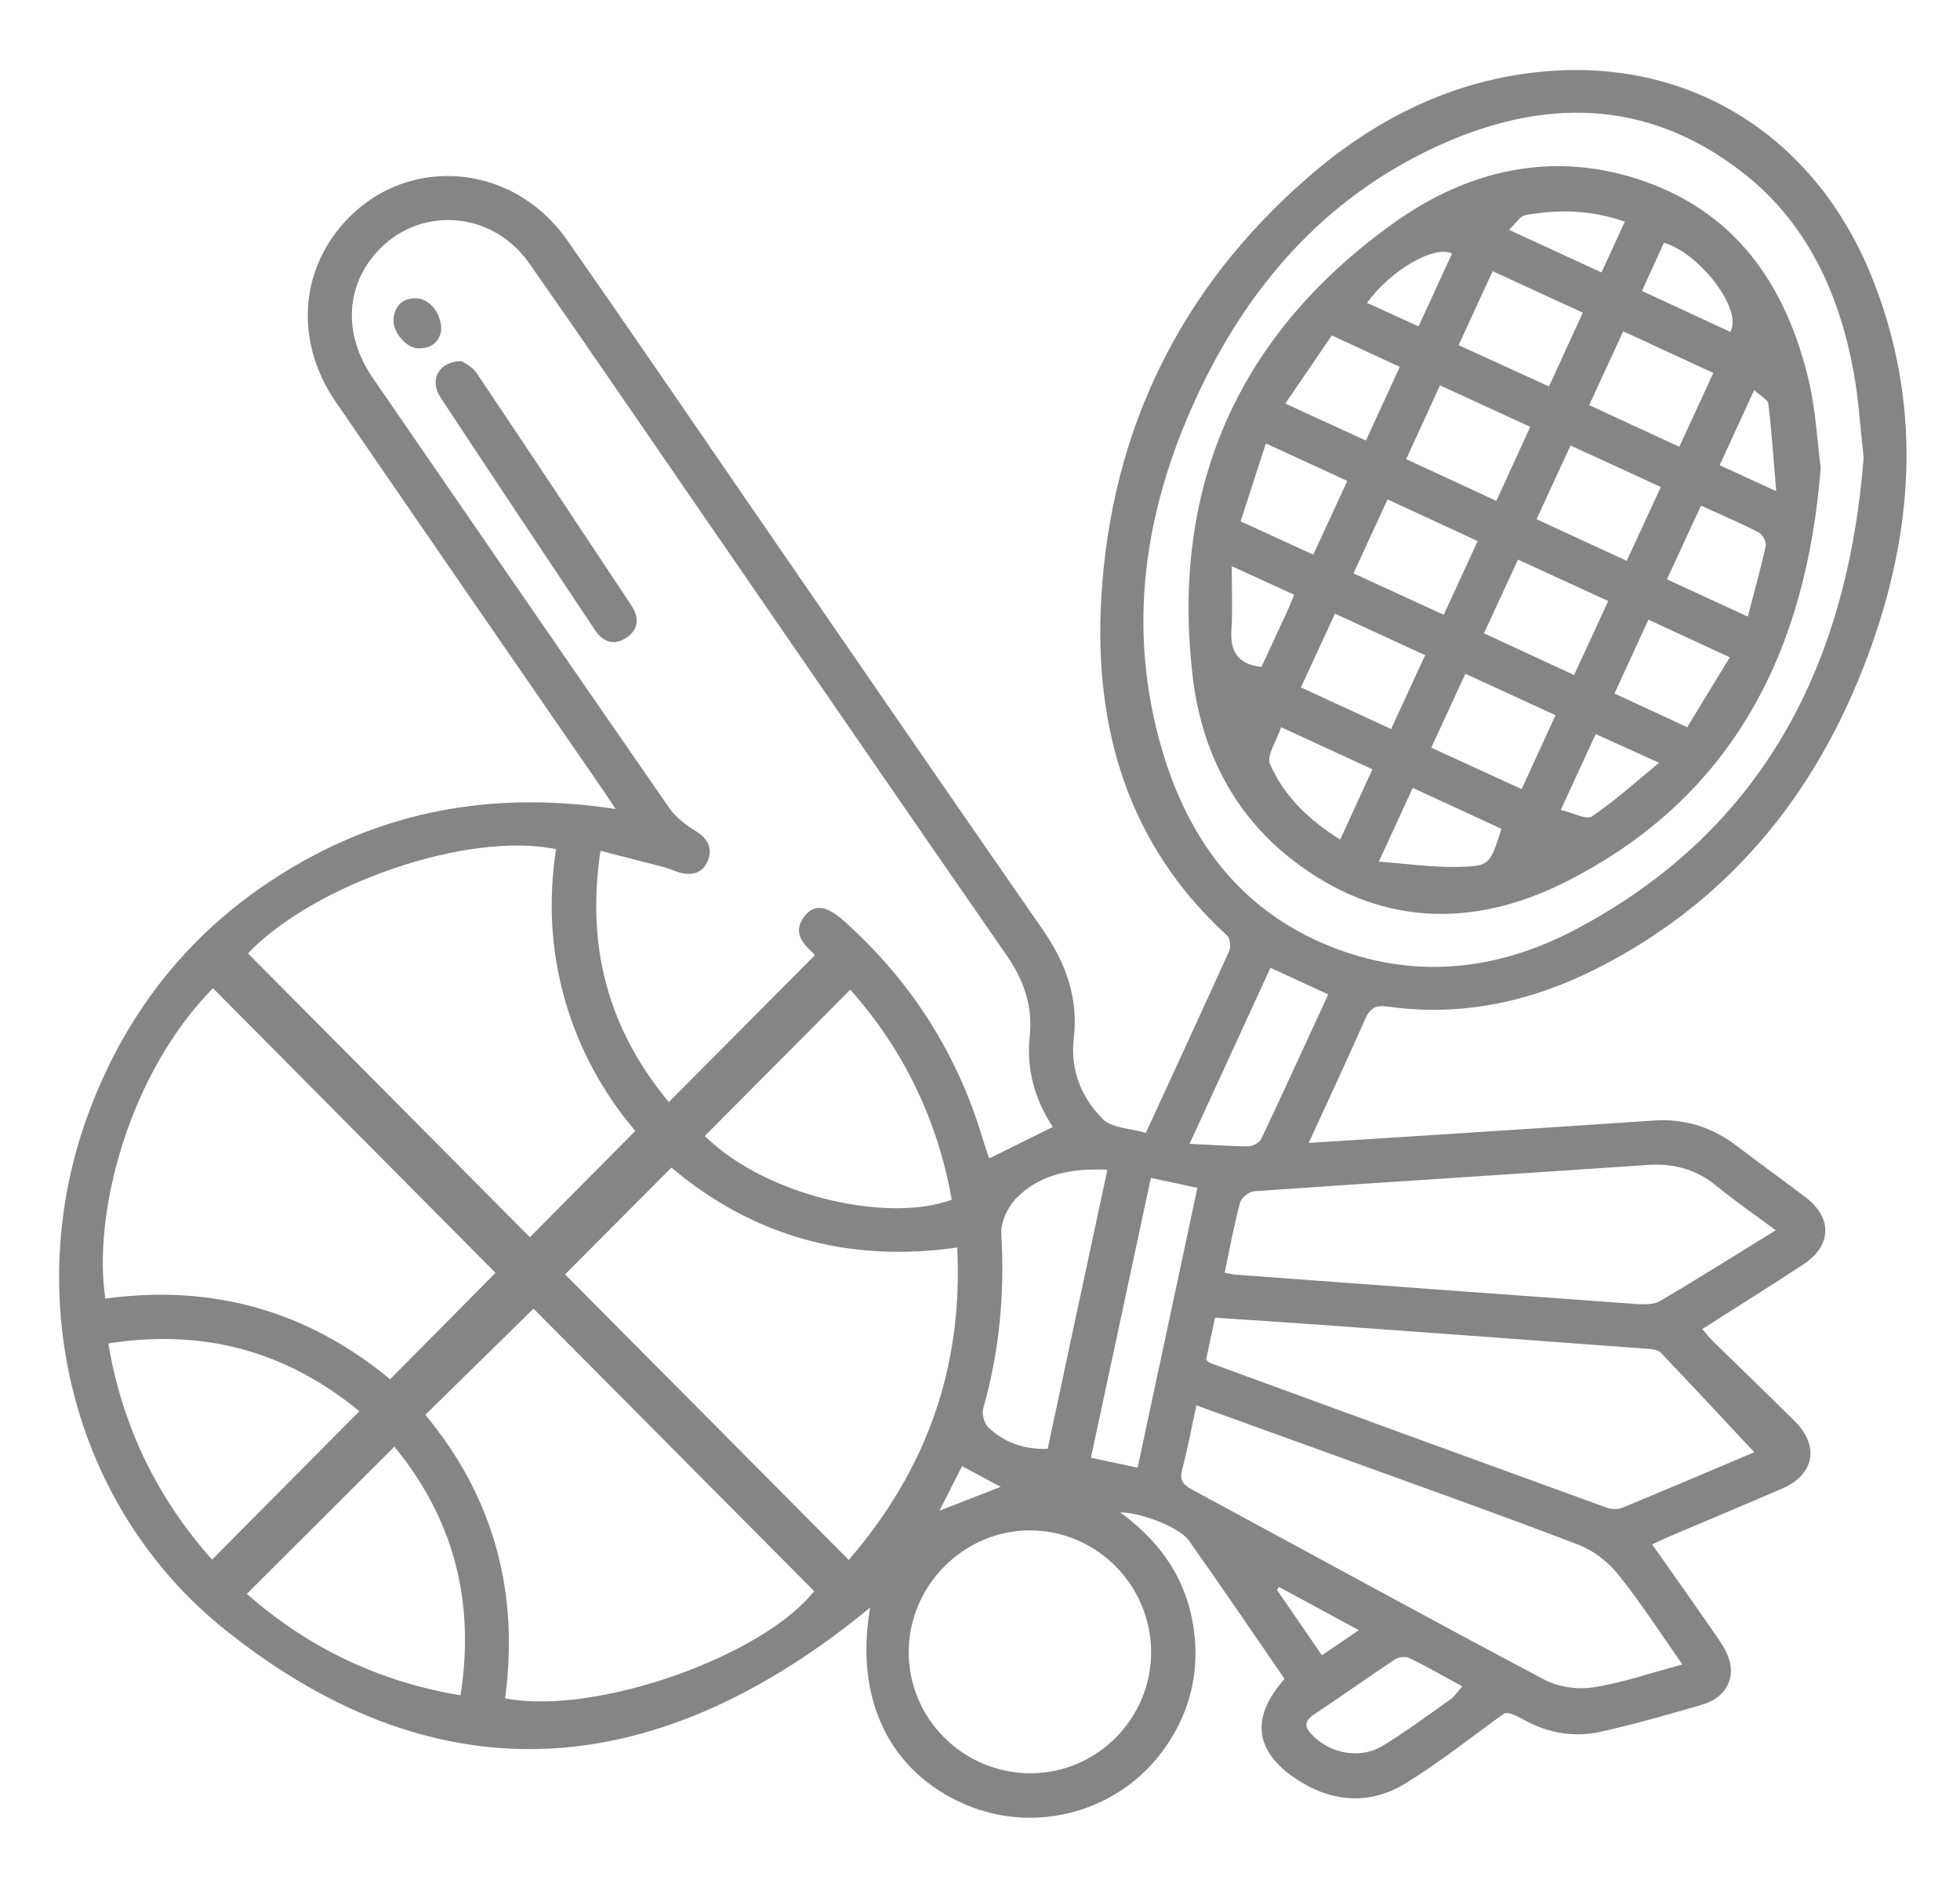 <?xml version="1.0" encoding="UTF-8"?>
<svg xmlns="http://www.w3.org/2000/svg" width="27" height="26" viewBox="0 0 27 26" fill="none">
  <g clip-path="url(#clip0_4001_8670)">
    <path d="M15.785 15.606C16.182 14.742 16.562 13.922 16.933 13.099C16.959 13.042 16.945 12.924 16.902 12.886C15.535 11.636 15.07 10.029 15.17 8.251C15.3 5.931 16.256 3.977 18.013 2.447C18.999 1.588 20.142 1.039 21.466 0.971C23.411 0.872 25.039 1.951 25.789 3.826C26.459 5.5 26.381 7.189 25.793 8.861C25.101 10.828 23.894 12.377 22.012 13.335C21.107 13.796 20.142 14.011 19.119 13.867C18.963 13.845 18.876 13.879 18.808 14.034C18.561 14.596 18.299 15.153 18.028 15.745C18.716 15.701 19.37 15.661 20.024 15.618C20.943 15.558 21.861 15.5 22.78 15.437C23.214 15.407 23.594 15.531 23.937 15.795C24.245 16.032 24.562 16.257 24.872 16.493C25.247 16.778 25.235 17.163 24.837 17.422C24.386 17.718 23.927 18.005 23.449 18.31C23.505 18.374 23.549 18.43 23.599 18.479C23.974 18.846 24.352 19.21 24.724 19.579C25.067 19.92 24.994 20.315 24.552 20.506C24.041 20.727 23.527 20.941 23.015 21.159C22.939 21.191 22.865 21.227 22.759 21.276C23.076 21.726 23.383 22.157 23.682 22.594C23.748 22.689 23.808 22.798 23.832 22.909C23.89 23.168 23.74 23.399 23.454 23.482C22.993 23.617 22.53 23.749 22.061 23.855C21.697 23.938 21.339 23.881 21.006 23.699C20.904 23.643 20.8 23.589 20.727 23.601C20.278 23.923 19.843 24.27 19.374 24.561C18.879 24.868 18.355 24.835 17.867 24.515C17.28 24.13 17.222 23.66 17.696 23.129C17.259 22.495 16.824 21.853 16.376 21.221C16.25 21.042 15.724 20.837 15.432 20.835C16.053 21.288 16.41 21.869 16.462 22.613C16.501 23.155 16.353 23.651 16.037 24.094C15.422 24.956 14.279 25.276 13.305 24.862C12.252 24.415 11.767 23.402 11.987 22.146C9.119 24.508 6.115 24.856 3.112 22.461C0.965 20.75 0.286 17.814 1.23 15.306C1.78 13.842 2.725 12.706 4.075 11.921C5.425 11.136 6.883 10.901 8.48 11.145C8.402 11.027 8.355 10.954 8.306 10.883C7.078 9.101 5.848 7.32 4.624 5.535C4.094 4.763 4.116 3.838 4.666 3.154C5.495 2.124 7.032 2.193 7.813 3.309C8.652 4.507 9.475 5.716 10.304 6.921C11.656 8.884 13.005 10.851 14.365 12.808C14.683 13.266 14.857 13.748 14.792 14.306C14.741 14.744 14.899 15.121 15.19 15.415C15.316 15.543 15.571 15.543 15.787 15.608L15.785 15.606ZM14.504 15.526C14.252 15.146 14.137 14.727 14.185 14.275C14.229 13.857 14.103 13.502 13.866 13.159C12.426 11.083 10.996 8.999 9.563 6.919C8.805 5.819 8.054 4.715 7.287 3.623C6.767 2.883 5.739 2.832 5.167 3.499C4.753 3.982 4.739 4.63 5.136 5.208C6.496 7.186 7.856 9.163 9.223 11.136C9.313 11.266 9.455 11.368 9.591 11.454C9.741 11.549 9.813 11.668 9.759 11.834C9.704 12.002 9.568 12.065 9.396 12.029C9.314 12.012 9.237 11.971 9.156 11.949C8.868 11.873 8.58 11.8 8.272 11.721C8.071 13.053 8.385 14.187 9.214 15.182C9.897 14.495 10.558 13.831 11.221 13.164C11.218 13.159 11.213 13.14 11.201 13.13C11.038 12.983 10.916 12.823 11.092 12.611C11.226 12.448 11.393 12.477 11.636 12.696C12.543 13.511 13.18 14.5 13.532 15.671C13.563 15.774 13.598 15.875 13.625 15.959C13.916 15.816 14.194 15.678 14.502 15.526H14.504ZM25.673 6.305C25.625 5.885 25.604 5.504 25.536 5.131C25.335 4.035 24.889 3.057 23.989 2.363C22.673 1.348 21.241 1.349 19.788 2.019C18.23 2.738 17.173 3.966 16.468 5.503C15.756 7.057 15.518 8.671 16.011 10.341C16.377 11.576 17.09 12.539 18.316 13.034C19.471 13.501 20.622 13.375 21.694 12.81C24.31 11.43 25.451 9.128 25.673 6.304L25.673 6.305ZM2.934 13.614C1.775 14.79 1.274 16.711 1.451 17.89C2.922 17.687 4.238 18.059 5.374 19.001C5.869 18.502 6.353 18.013 6.826 17.535C5.54 16.239 4.243 14.933 2.934 13.614V13.614ZM7.349 18.028C6.844 18.523 6.354 19.005 5.859 19.491C6.8 20.622 7.155 21.935 6.958 23.396C8.188 23.639 10.496 22.827 11.216 21.92C9.917 20.613 8.62 19.307 7.349 18.028ZM11.692 21.49C12.765 20.247 13.269 18.833 13.186 17.186C11.674 17.402 10.369 17.026 9.249 16.085C8.749 16.587 8.262 17.076 7.784 17.556C9.068 18.849 10.367 20.156 11.692 21.49ZM3.416 13.134C4.729 14.456 6.03 15.766 7.299 17.044C7.773 16.567 8.259 16.078 8.752 15.58C8.313 15.064 7.976 14.457 7.781 13.771C7.586 13.088 7.553 12.394 7.66 11.698C6.448 11.446 4.326 12.179 3.416 13.134V13.134ZM24.167 20.007C23.733 19.543 23.308 19.085 22.877 18.634C22.838 18.594 22.757 18.585 22.694 18.581C21.188 18.468 19.681 18.359 18.175 18.25C17.699 18.215 17.221 18.185 16.737 18.153C16.692 18.367 16.653 18.554 16.615 18.731C16.645 18.757 16.656 18.772 16.671 18.777C18.491 19.443 20.312 20.109 22.133 20.77C22.197 20.794 22.285 20.797 22.346 20.772C22.968 20.515 23.588 20.251 24.167 20.006V20.007ZM16.87 17.533C16.938 17.546 16.978 17.556 17.02 17.56C18.864 17.696 20.708 17.833 22.552 17.965C22.658 17.972 22.786 17.972 22.873 17.921C23.399 17.61 23.916 17.285 24.462 16.948C24.165 16.727 23.899 16.547 23.652 16.342C23.367 16.107 23.055 16.023 22.689 16.049C20.886 16.173 19.082 16.285 17.28 16.41C17.208 16.415 17.1 16.501 17.082 16.569C16.999 16.878 16.942 17.193 16.87 17.533V17.533ZM16.481 19.361C16.414 19.667 16.361 19.957 16.286 20.24C16.247 20.384 16.29 20.45 16.415 20.517C18.033 21.391 19.645 22.276 21.27 23.137C21.463 23.24 21.73 23.279 21.947 23.245C22.352 23.183 22.744 23.045 23.176 22.93C22.876 22.502 22.607 22.084 22.297 21.697C22.158 21.523 21.958 21.363 21.752 21.284C20.698 20.879 19.633 20.502 18.571 20.116C17.882 19.866 17.193 19.618 16.482 19.361H16.481ZM14.201 24.429C15.114 24.426 15.859 23.674 15.857 22.76C15.855 21.832 15.1 21.078 14.177 21.083C13.271 21.088 12.52 21.846 12.518 22.757C12.516 23.68 13.273 24.431 14.201 24.429ZM1.492 18.507C1.686 19.659 2.166 20.634 2.921 21.486C3.609 20.794 4.269 20.129 4.951 19.441C3.953 18.623 2.823 18.3 1.492 18.507ZM5.433 19.93C4.75 20.611 4.079 21.28 3.4 21.957C4.235 22.693 5.208 23.165 6.344 23.355C6.55 22.042 6.237 20.907 5.433 19.93ZM11.713 13.634C11.037 14.314 10.373 14.982 9.708 15.65C10.593 16.512 12.277 16.844 13.111 16.527C12.915 15.428 12.449 14.461 11.713 13.634ZM15.255 16.114C14.766 16.094 14.329 16.168 13.996 16.511C13.881 16.629 13.784 16.836 13.793 16.995C13.842 17.815 13.769 18.615 13.544 19.405C13.523 19.481 13.559 19.612 13.617 19.666C13.839 19.875 14.111 19.97 14.432 19.959C14.706 18.677 14.977 17.407 15.255 16.114ZM15.028 20.082C15.258 20.131 15.453 20.173 15.671 20.219C15.948 18.927 16.219 17.654 16.495 16.364C16.269 16.316 16.076 16.275 15.854 16.227C15.577 17.518 15.307 18.785 15.028 20.083L15.028 20.082ZM17.501 13.333C17.131 14.138 16.771 14.92 16.387 15.757C16.697 15.772 16.946 15.791 17.195 15.792C17.255 15.792 17.347 15.745 17.372 15.694C17.685 15.034 17.988 14.368 18.297 13.699C18.029 13.576 17.779 13.461 17.502 13.333L17.501 13.333ZM20.144 23.232C19.886 23.091 19.653 22.957 19.412 22.84C19.36 22.815 19.263 22.829 19.212 22.863C18.84 23.109 18.477 23.37 18.106 23.616C17.952 23.718 17.974 23.8 18.087 23.913C18.33 24.158 18.739 24.237 19.042 24.053C19.366 23.857 19.67 23.63 19.98 23.411C20.039 23.37 20.079 23.303 20.144 23.232H20.144ZM18.719 22.458C18.327 22.246 17.974 22.053 17.619 21.862C17.61 21.875 17.601 21.89 17.591 21.903C17.795 22.2 17.999 22.496 18.21 22.803C18.375 22.692 18.526 22.588 18.718 22.458H18.719ZM13.253 20.198C13.146 20.409 13.047 20.605 12.942 20.811C13.237 20.697 13.509 20.591 13.785 20.483C13.615 20.392 13.447 20.303 13.253 20.198V20.198Z" fill="#858585"></path>
    <path d="M6.36 4.975C6.402 5.006 6.508 5.053 6.563 5.135C7.278 6.2 7.988 7.27 8.697 8.34C8.805 8.503 8.803 8.668 8.631 8.784C8.462 8.898 8.307 8.847 8.197 8.681C7.485 7.613 6.773 6.545 6.067 5.473C5.911 5.237 6.039 4.977 6.36 4.975H6.36Z" fill="#858585"></path>
    <path d="M6.077 4.552C6.055 4.708 5.943 4.804 5.758 4.799C5.59 4.794 5.4 4.561 5.421 4.388C5.443 4.203 5.554 4.102 5.745 4.11C5.922 4.118 6.09 4.329 6.077 4.552Z" fill="#858585"></path>
    <path d="M25.081 6.443C24.886 8.957 23.886 10.975 21.576 12.145C20.285 12.798 18.974 12.764 17.788 11.834C16.982 11.202 16.549 10.322 16.431 9.33C16.12 6.705 17.064 4.595 19.208 3.066C20.206 2.355 21.346 2.077 22.552 2.464C23.908 2.899 24.611 3.932 24.922 5.266C25.011 5.65 25.03 6.051 25.081 6.443H25.081ZM19.114 6.88C18.952 7.233 18.801 7.559 18.645 7.899C19.067 8.093 19.469 8.277 19.888 8.469C20.047 8.124 20.197 7.799 20.356 7.454C19.935 7.259 19.541 7.077 19.115 6.88H19.114ZM20.093 4.755C20.523 4.951 20.924 5.134 21.338 5.324C21.5 4.972 21.648 4.646 21.804 4.307C21.377 4.111 20.976 3.927 20.562 3.736C20.401 4.086 20.254 4.405 20.093 4.755ZM20.443 8.725C20.862 8.919 21.263 9.105 21.684 9.299C21.845 8.951 21.997 8.62 22.154 8.28C21.724 8.082 21.328 7.9 20.911 7.709C20.753 8.05 20.604 8.376 20.443 8.724V8.725ZM17.921 9.47C18.339 9.663 18.74 9.848 19.163 10.043C19.323 9.697 19.472 9.372 19.632 9.026C19.211 8.832 18.811 8.648 18.39 8.454C18.229 8.803 18.079 9.129 17.921 9.47H17.921ZM21.892 5.581C22.311 5.774 22.713 5.961 23.133 6.155C23.291 5.812 23.442 5.485 23.602 5.138C23.183 4.944 22.78 4.758 22.361 4.564C22.202 4.907 22.051 5.234 21.892 5.581ZM20.613 6.9C20.775 6.546 20.924 6.22 21.08 5.88C20.655 5.684 20.254 5.5 19.837 5.309C19.676 5.661 19.526 5.986 19.371 6.325C19.796 6.522 20.192 6.705 20.612 6.9H20.613ZM22.879 6.709C22.453 6.513 22.052 6.328 21.635 6.137C21.474 6.485 21.325 6.811 21.167 7.153C21.59 7.348 21.992 7.533 22.409 7.726C22.567 7.385 22.714 7.065 22.879 6.709ZM19.717 10.3C20.139 10.493 20.546 10.68 20.961 10.871C21.124 10.517 21.273 10.192 21.428 9.853C21.003 9.657 20.601 9.473 20.186 9.282C20.027 9.628 19.877 9.953 19.717 10.299V10.3ZM23.242 10.018C23.441 9.691 23.629 9.384 23.829 9.055C23.446 8.878 23.089 8.713 22.708 8.537C22.55 8.881 22.397 9.213 22.24 9.554C22.579 9.712 22.892 9.856 23.242 10.018ZM18.091 7.641C18.251 7.295 18.401 6.969 18.56 6.625C18.186 6.453 17.829 6.29 17.438 6.109C17.317 6.483 17.204 6.83 17.09 7.182C17.447 7.345 17.757 7.488 18.091 7.641ZM23.432 6.966C23.275 7.307 23.125 7.632 22.963 7.981C23.335 8.152 23.688 8.315 24.076 8.494C24.165 8.152 24.255 7.837 24.324 7.519C24.336 7.466 24.279 7.361 24.226 7.334C23.98 7.208 23.725 7.099 23.431 6.965L23.432 6.966ZM17.706 5.56C18.102 5.741 18.45 5.902 18.816 6.069C18.976 5.721 19.126 5.396 19.283 5.054C18.966 4.907 18.671 4.771 18.346 4.621C18.136 4.929 17.929 5.232 17.706 5.56ZM18.906 10.598C18.486 10.405 18.085 10.22 17.648 10.018C17.585 10.208 17.444 10.409 17.495 10.526C17.689 10.971 18.034 11.299 18.462 11.566C18.619 11.224 18.758 10.92 18.906 10.598ZM20.683 11.418C20.285 11.235 19.884 11.049 19.462 10.854C19.311 11.18 19.168 11.491 18.994 11.87C19.38 11.899 19.72 11.948 20.059 11.943C20.525 11.935 20.524 11.917 20.683 11.418ZM20.787 3.166C21.238 3.374 21.64 3.56 22.061 3.753C22.172 3.513 22.275 3.29 22.383 3.054C21.914 2.889 21.464 2.882 21.013 2.964C20.939 2.977 20.88 3.08 20.787 3.166ZM21.5 11.158C21.674 11.198 21.854 11.298 21.931 11.246C22.245 11.034 22.527 10.777 22.855 10.508C22.519 10.356 22.256 10.237 21.982 10.113C21.82 10.462 21.674 10.781 21.5 11.158ZM23.835 4.572C24.016 4.277 23.423 3.491 22.922 3.344C22.825 3.555 22.728 3.768 22.619 4.008C23.037 4.201 23.437 4.388 23.835 4.572ZM17.377 9.188C17.496 8.931 17.616 8.672 17.736 8.413C17.767 8.346 17.793 8.276 17.827 8.193C17.552 8.067 17.287 7.946 16.968 7.8C16.968 8.122 16.981 8.398 16.964 8.672C16.945 8.959 17.034 9.147 17.377 9.189L17.377 9.188ZM20.003 3.492C19.751 3.371 19.141 3.738 18.832 4.172C19.066 4.279 19.297 4.385 19.541 4.497C19.703 4.144 19.849 3.825 20.003 3.492ZM24.468 6.767C24.431 6.326 24.406 5.944 24.36 5.564C24.352 5.502 24.248 5.452 24.165 5.374C23.994 5.747 23.844 6.072 23.689 6.409C23.945 6.526 24.171 6.629 24.468 6.766V6.767Z" fill="#858585"></path>
  </g>
  <defs>
    <clipPath id="clip0_4001_8670">
      <rect width="26" height="26" fill="white" transform="translate(0.5)"></rect>
    </clipPath>
  </defs>
</svg>
